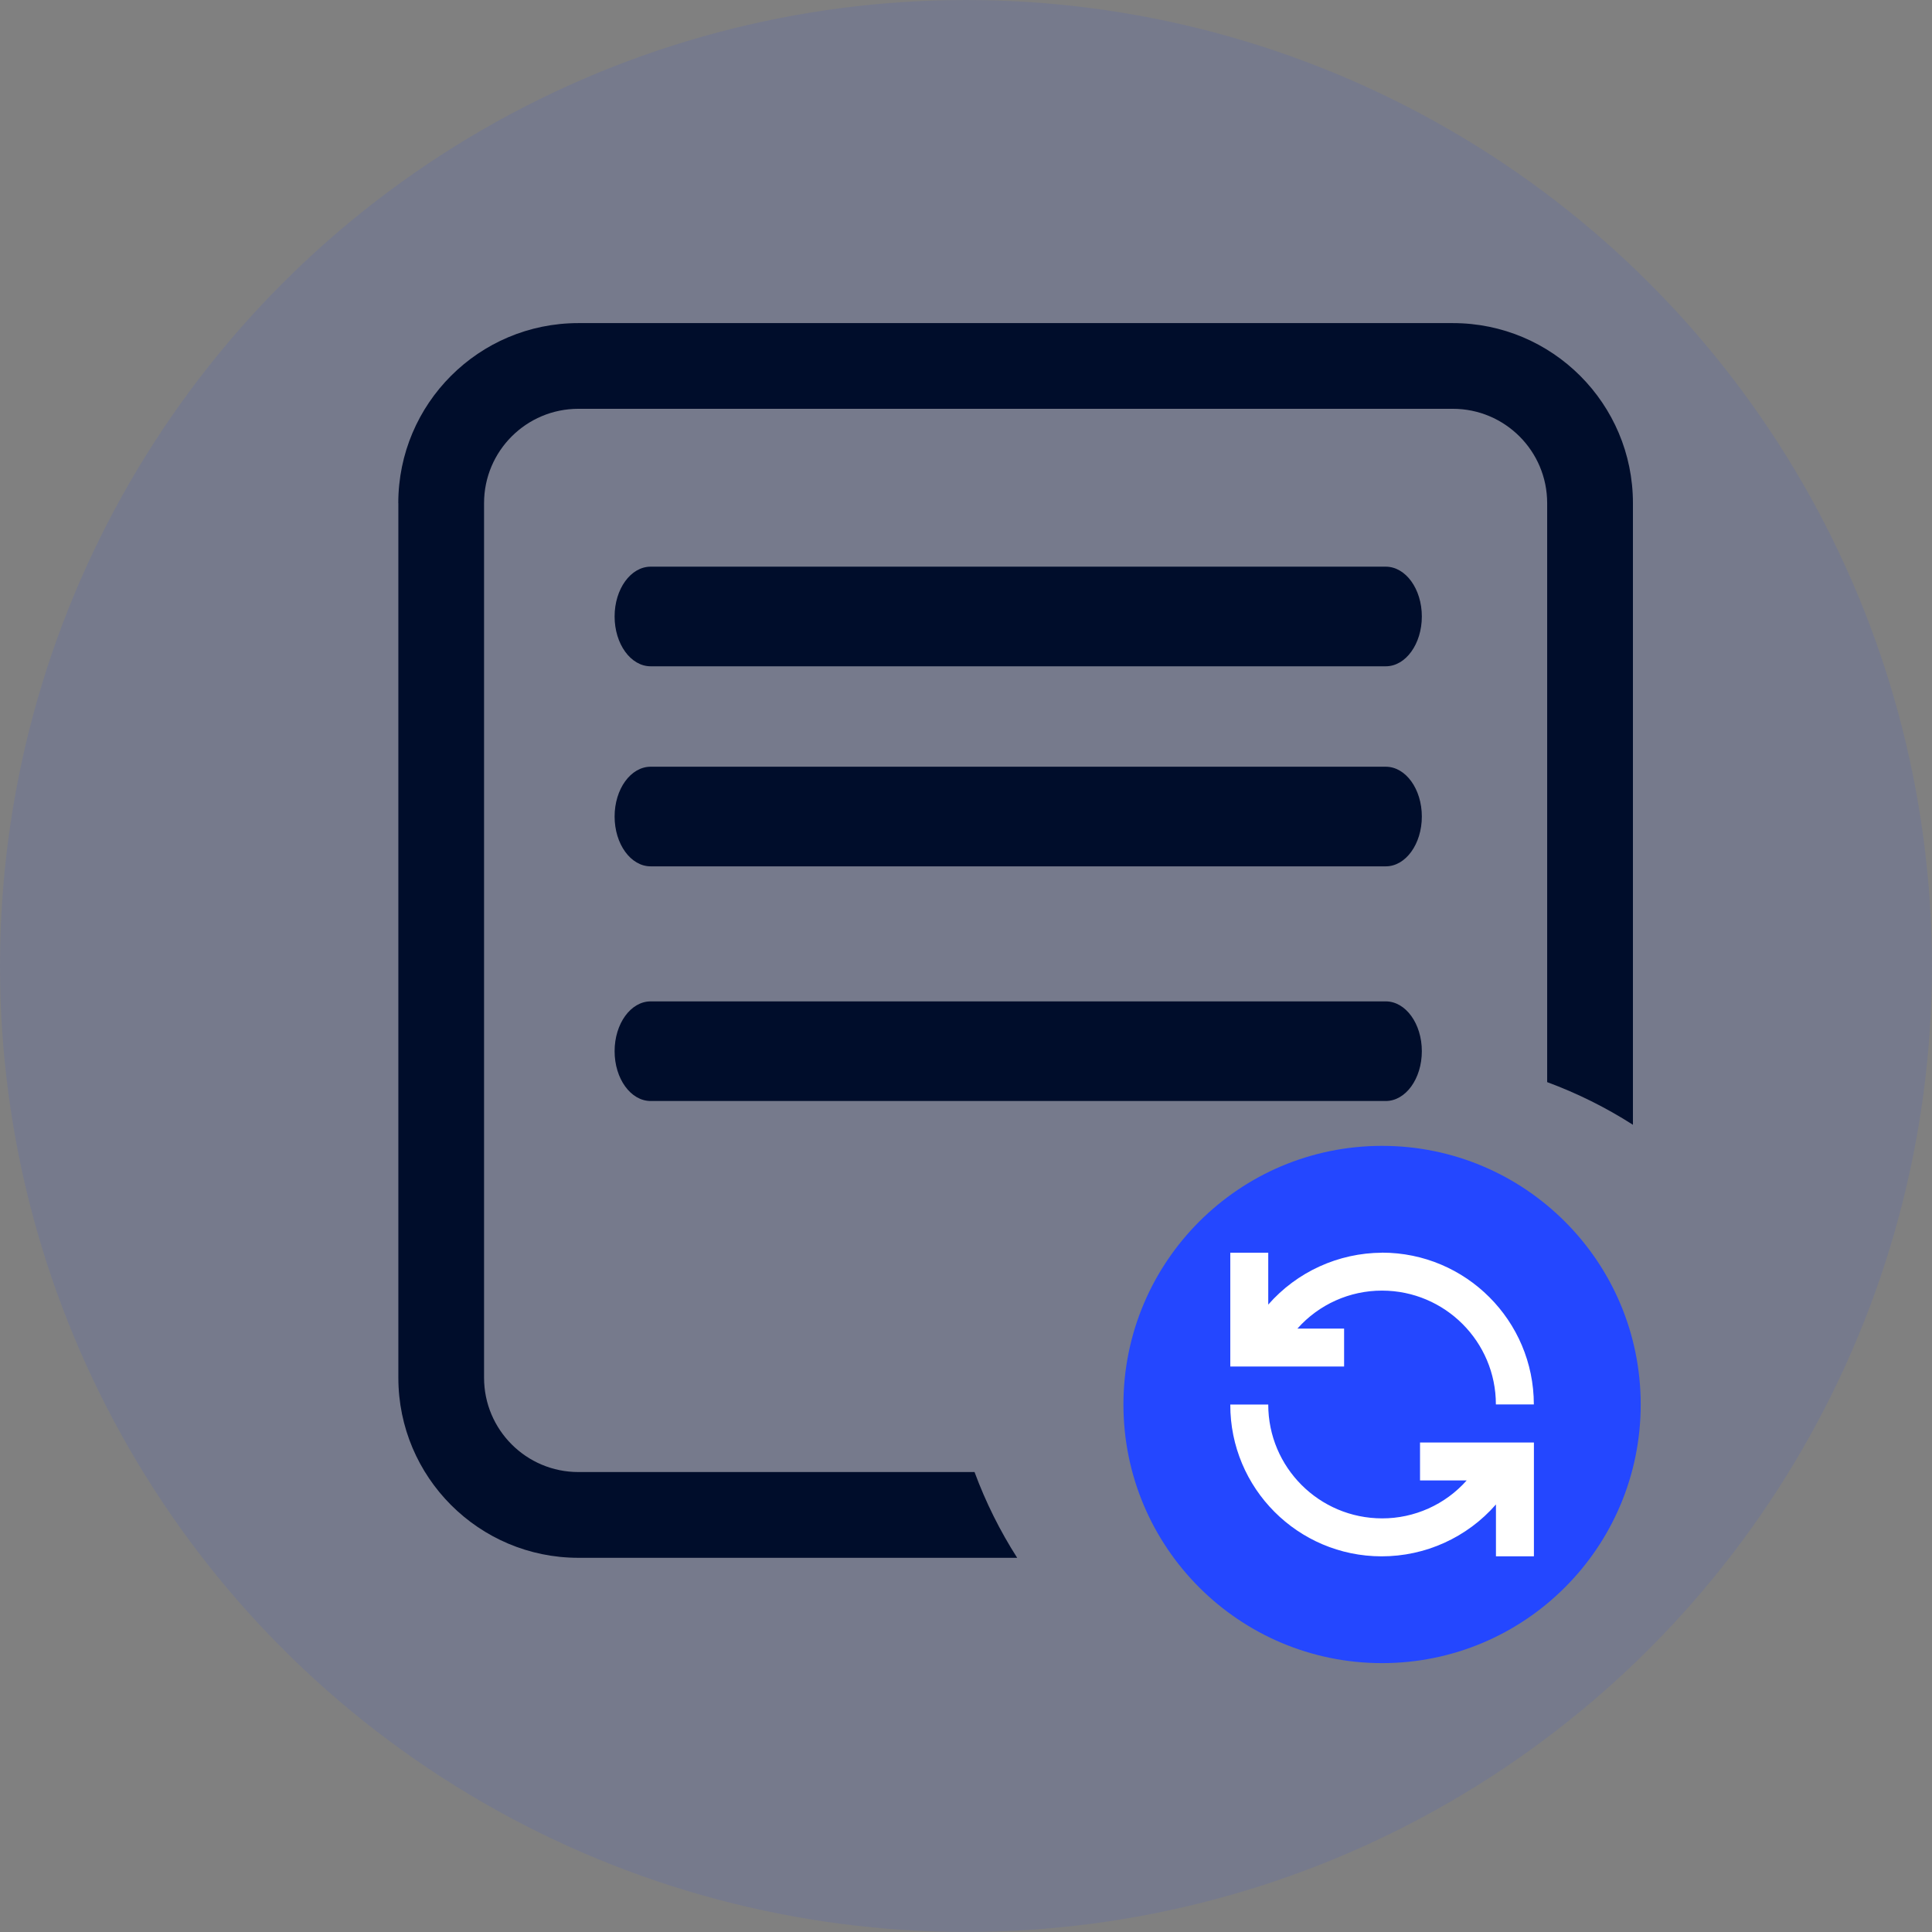 <?xml version="1.0" encoding="UTF-8"?><svg xmlns="http://www.w3.org/2000/svg" width="28.857" height="28.857" viewBox="0 0 28.857 28.857"><rect x="0" y="0" width="28.857" height="28.857" fill="#808080" stroke="none"/><defs><style>.cls-1{fill:#000d2b;}.cls-2{fill:#fff;}.cls-3,.cls-4{fill:#2447ff;}.cls-4{mix-blend-mode:darken;opacity:.1;}.cls-5{isolation:isolate;}</style></defs><g class="cls-5"><g id="Layer_2"><g id="OBJECT"><circle class="cls-4" cx="14.428" cy="14.428" r="14.428"/><circle class="cls-3" cx="20.643" cy="20.978" r="3.863"/><path class="cls-1" d="M5.949,7.515c0-1.485,1.204-2.689,2.689-2.689h13.063c1.485,0,2.689,1.204,2.689,2.689v9.285c-.4-.256-.829-.47-1.281-.637V7.515c0-.778-.631-1.409-1.409-1.409H8.639c-.778,0-1.409,.631-1.409,1.409v13.063c0,.778,.631,1.409,1.409,1.409h5.917c.167,.452,.381,.881,.637,1.281h-6.554c-1.485,0-2.689-1.204-2.689-2.689V7.515Z"/><path class="cls-1" d="M9.719,8.464c-.298,0-.539,.333-.539,.744s.241,.744,.539,.744h10.979c.298,0,.539-.333,.539-.744s-.241-.744-.539-.744H9.719Z"/><path class="cls-1" d="M9.719,11.452c-.298,0-.539,.333-.539,.744s.241,.744,.539,.744h10.979c.298,0,.539-.333,.539-.744s-.241-.744-.539-.744H9.719Z"/><path class="cls-1" d="M9.719,14.957c-.298,0-.539,.333-.539,.744s.241,.744,.539,.744h10.979c.298,0,.539-.333,.539-.744s-.241-.744-.539-.744H9.719Z"/><path class="cls-2" d="M21.21,21.545v.567h.697c-.32,.361-.781,.568-1.264,.567-.939-.001-1.7-.762-1.7-1.7h-.567c-.003,1.25,1.009,2.265,2.258,2.267,.655,.001,1.279-.281,1.71-.775v.775h.567v-1.7h-1.7Z"/><path class="cls-2" d="M20.643,18.711c-.652,.003-1.271,.285-1.7,.775v-.775h-.567v1.7h1.7v-.567h-.697c.32-.361,.781-.568,1.264-.567,.939,.001,1.7,.762,1.7,1.7h.567c-.001-1.252-1.016-2.266-2.267-2.267Z"/></g></g></g></svg>
